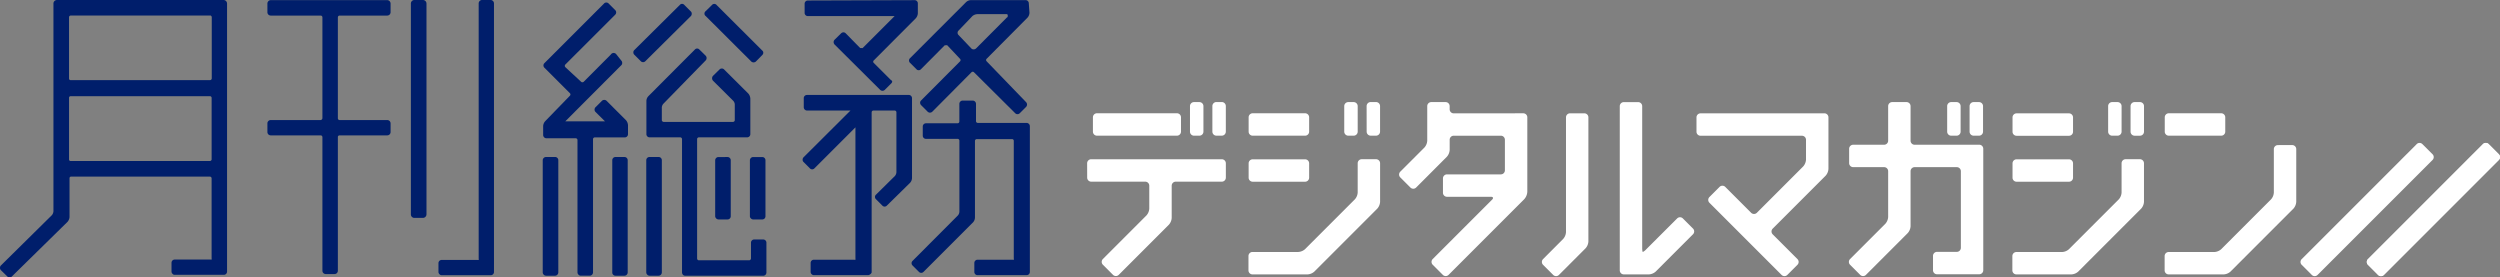 <svg xmlns="http://www.w3.org/2000/svg" width="288.349" height="32" viewBox="0 0 288.349 32">
  <rect x="0" y="0" width="288.349" height="32" fill="#808080" stroke="none"/>
  <g id="グループ_1176" data-name="グループ 1176" transform="translate(-219 -1685)">
    <g id="グループ_1175" data-name="グループ 1175" transform="translate(219 1685)">
      <g id="グループ_1172" data-name="グループ 1172" transform="translate(265.341 16.485)">
        <g id="グループ_1171" data-name="グループ 1171">
          <g id="グループ_1170" data-name="グループ 1170">
            <path id="パス_2024" data-name="パス 2024" d="M661.348,245.3l-1.171-1.17a.466.466,0,0,0-.658,0l-13.265,13.265a.467.467,0,0,0,0,.658l1.17,1.17a.466.466,0,0,0,.658,0l13.266-13.266A.467.467,0,0,0,661.348,245.3Zm7.643,0-1.17-1.17a.467.467,0,0,0-.658,0L653.9,257.395a.467.467,0,0,0,0,.658l1.17,1.17a.466.466,0,0,0,.658,0l13.265-13.266A.467.467,0,0,0,668.991,245.3Z" transform="translate(-646.119 -243.994)" fill="#fff"/>
            <path id="パス_2025" data-name="パス 2025" d="M668.17,245.3,667,244.13a.467.467,0,0,0-.658,0l-13.265,13.265a.467.467,0,0,0,0,.658l1.17,1.17a.466.466,0,0,0,.658,0l13.265-13.266A.467.467,0,0,0,668.17,245.3Z" transform="translate(-645.297 -243.994)" fill="#fff"/>
          </g>
        </g>
      </g>
      <g id="グループ_1173" data-name="グループ 1173" transform="translate(125.39 11.771)">
        <path id="パス_2026" data-name="パス 2026" d="M532.039,241.546a.467.467,0,0,0-.466-.466h-9.227a.467.467,0,0,0-.465.466V243.2a.467.467,0,0,0,.465.465h9.227a.467.467,0,0,0,.466-.465Zm14.781,0a.467.467,0,0,0-.466-.465h-6.048a.467.467,0,0,0-.465.465v1.655a.466.466,0,0,0,.465.465h6.048a.466.466,0,0,0,.466-.465Zm105.665,0a.467.467,0,0,0-.465-.465h-6.049a.467.467,0,0,0-.465.465v1.655a.466.466,0,0,0,.465.465h6.049a.466.466,0,0,0,.465-.465ZM546.82,246.856a.467.467,0,0,0-.466-.465h-6.048a.467.467,0,0,0-.465.465v1.654a.466.466,0,0,0,.465.465h6.048a.466.466,0,0,0,.466-.465Zm5.6-6.6a.467.467,0,0,0-.465-.465h-.62a.467.467,0,0,0-.466.465V243.2a.467.467,0,0,0,.466.466h.62a.467.467,0,0,0,.465-.466Zm-17.793,0a.467.467,0,0,0-.465-.465h-.621a.466.466,0,0,0-.465.465V243.2a.466.466,0,0,0,.465.466h.621a.467.467,0,0,0,.465-.466Zm105.9,0a.467.467,0,0,0-.465-.465h-.621a.467.467,0,0,0-.465.465V243.2a.467.467,0,0,0,.465.466h.621a.467.467,0,0,0,.465-.466Zm-5.6,1.3a.467.467,0,0,0-.465-.465h-6.048a.467.467,0,0,0-.466.465v1.655a.466.466,0,0,0,.466.465h6.048a.466.466,0,0,0,.465-.465Zm-12.966-1.3a.467.467,0,0,0-.465-.465h-.621a.466.466,0,0,0-.465.465V243.2a.466.466,0,0,0,.465.466h.621a.467.467,0,0,0,.465-.466Zm12.966,6.6a.467.467,0,0,0-.465-.465h-6.048a.467.467,0,0,0-.466.465v1.654a.466.466,0,0,0,.466.465h6.048a.466.466,0,0,0,.465-.465Zm-10.38-6.6a.467.467,0,0,0-.466-.465h-.621a.467.467,0,0,0-.465.465V243.2a.467.467,0,0,0,.465.466h.621a.467.467,0,0,0,.466-.466Zm-61.055.834a.467.467,0,0,1-.465-.465v-.369a.467.467,0,0,0-.466-.465h-1.654a.467.467,0,0,0-.465.465v3.986a1.289,1.289,0,0,1-.329.794l-2.782,2.782a.469.469,0,0,0,0,.659l1.171,1.17a.466.466,0,0,0,.658,0L562.7,246.1a1.3,1.3,0,0,0,.329-.794v-1.172a.467.467,0,0,1,.465-.466h5.439a.467.467,0,0,1,.465.466v3.529a.467.467,0,0,1-.465.465h-6.214a.467.467,0,0,0-.465.465v1.654a.467.467,0,0,0,.465.466h5.068c.255,0,.317.148.137.328l-6.852,6.852a.465.465,0,0,0,0,.658l1.17,1.171a.469.469,0,0,0,.659,0l7.791-7.792.892-.892a1.368,1.368,0,0,0,.4-.969v-8.521a.467.467,0,0,0-.466-.465Zm77.034,9.133a1.289,1.289,0,0,1-.329.794l-5.738,5.739a1.3,1.3,0,0,1-.794.328h-5.271a.467.467,0,0,0-.465.466V259.2a.467.467,0,0,0,.465.466h6.341a1.289,1.289,0,0,0,.794-.329l7.253-7.253a1.3,1.3,0,0,0,.328-.794v-4.444a.467.467,0,0,0-.465-.466h-1.654a.467.467,0,0,0-.465.466Zm-23.873-5.512a.467.467,0,0,1-.465-.465v-3.99a.467.467,0,0,0-.465-.465h-1.654a.467.467,0,0,0-.466.465v3.99a.466.466,0,0,1-.465.465h-3.57a.467.467,0,0,0-.465.465v1.654a.466.466,0,0,0,.465.465h3.57a.466.466,0,0,1,.465.466v5.276a1.294,1.294,0,0,1-.328.794l-4.064,4.064a.465.465,0,0,0,0,.658l1.17,1.17a.465.465,0,0,0,.658,0l4.82-4.821a1.289,1.289,0,0,0,.329-.793v-6.347a.467.467,0,0,1,.465-.466h4.871a.467.467,0,0,1,.465.466V256.6a.467.467,0,0,1-.465.465h-2.283a.467.467,0,0,0-.465.465v1.654a.467.467,0,0,0,.465.466h4.867a.466.466,0,0,0,.465-.466V245.172a.466.466,0,0,0-.465-.465Zm41.9.041a.467.467,0,0,0-.465.465v5.005a1.289,1.289,0,0,1-.329.794l-5.738,5.739a1.3,1.3,0,0,1-.794.328h-5.27a.466.466,0,0,0-.465.466V259.2a.466.466,0,0,0,.465.466h6.34a1.289,1.289,0,0,0,.794-.329l7.253-7.253a1.3,1.3,0,0,0,.329-.794v-6.076a.467.467,0,0,0-.465-.465Zm-66.591-3.663a.467.467,0,0,0-.466.465v1.655a.466.466,0,0,0,.466.465h11.7a.467.467,0,0,1,.466.466v2.285a1.3,1.3,0,0,1-.329.794l-5.34,5.34a.467.467,0,0,1-.658,0l-2.986-2.986a.466.466,0,0,0-.658,0l-1.17,1.17a.469.469,0,0,0,0,.659l8.326,8.326a.469.469,0,0,0,.659,0l1.169-1.171a.465.465,0,0,0,0-.658l-2.854-2.855a.465.465,0,0,1,0-.658l6.1-6.1a1.294,1.294,0,0,0,.329-.794v-5.942a.467.467,0,0,0-.465-.465Zm49.6,2.114a.467.467,0,0,0,.466.466h.62a.467.467,0,0,0,.465-.466v-2.948a.467.467,0,0,0-.465-.465h-.62a.467.467,0,0,0-.466.465Zm-120.343,5.3a.466.466,0,0,0,.465.466h6.232a.466.466,0,0,1,.465.465v2.638a1.294,1.294,0,0,1-.328.794l-5.023,5.024a.465.465,0,0,0,0,.658l1.169,1.17a.467.467,0,0,0,.659,0l5.78-5.78a1.289,1.289,0,0,0,.329-.793v-3.71a.467.467,0,0,1,.465-.465h5.315a.467.467,0,0,0,.466-.466V246.85a.467.467,0,0,0-.466-.466H521.679a.466.466,0,0,0-.465.466Zm31.2,1.714a1.289,1.289,0,0,1-.329.794l-5.738,5.739a1.294,1.294,0,0,1-.794.328h-5.271a.467.467,0,0,0-.465.466V259.2a.467.467,0,0,0,.465.466h6.342a1.294,1.294,0,0,0,.794-.329l7.252-7.253a1.3,1.3,0,0,0,.329-.794v-4.444a.467.467,0,0,0-.466-.466h-1.654a.467.467,0,0,0-.465.466Zm-16.76-7.019a.467.467,0,0,0,.465.466h.62a.467.467,0,0,0,.466-.466v-2.948a.467.467,0,0,0-.466-.465h-.62a.467.467,0,0,0-.465.465Zm17.794,0a.467.467,0,0,0,.465.466h.62A.467.467,0,0,0,555,243.2v-2.948a.467.467,0,0,0-.466-.465h-.62a.467.467,0,0,0-.465.465Zm32.267,13.552a1.515,1.515,0,0,1-.408.328c-.044,0-.078-.21-.078-.465V240.259a.467.467,0,0,0-.466-.465h-1.654a.467.467,0,0,0-.466.465V259.2a.467.467,0,0,0,.466.466H586a1.294,1.294,0,0,0,.794-.329l4.3-4.3a.469.469,0,0,0,0-.659l-1.17-1.169a.465.465,0,0,0-.658,0Zm-9.275-1.965a1.3,1.3,0,0,1-.329.794L573.8,257.9a.467.467,0,0,0,0,.658l1.171,1.171a.467.467,0,0,0,.658,0l3.072-3.072a1.3,1.3,0,0,0,.328-.794V241.551a.467.467,0,0,0-.465-.465h-1.654a.466.466,0,0,0-.465.465Z" transform="translate(-521.214 -239.787)" fill="#fff"/>
      </g>
      <g id="グループ_1174" data-name="グループ 1174" transform="translate(0 0)">
        <path id="パス_2027" data-name="パス 2027" d="M479.9,229.75l-5.3,5.256a.368.368,0,0,0-.1.264.383.383,0,0,0,.1.25l.765.766a.369.369,0,0,0,.515,0l5.256-5.212a.379.379,0,0,0,.1-.264.338.338,0,0,0-.1-.266l-.751-.751a.34.34,0,0,0-.476-.053Z" transform="translate(-401.451 -229.22)" fill="#001e6b"/>
        <path id="パス_2028" data-name="パス 2028" d="M482.719,229.764l-.751.736a.353.353,0,0,0-.081.493.344.344,0,0,0,.081.081l5.256,5.242a.4.4,0,0,0,.53,0l.736-.751a.368.368,0,0,0,.118-.266.311.311,0,0,0-.118-.25l-5.256-5.242a.353.353,0,0,0-.5-.061Z" transform="translate(-400.57 -229.219)" fill="#001e6b"/>
        <path id="パス_2029" data-name="パス 2029" d="M472.264,229.619l-6.9,6.9a.367.367,0,0,0-.01.52l.01.01,2.945,2.943a.205.205,0,0,1,0,.279l-2.856,2.943a.914.914,0,0,0-.236.56v1.045a.383.383,0,0,0,.383.367h3.371a.206.206,0,0,1,.206.206v15.275a.368.368,0,0,0,.118.25.34.34,0,0,0,.266.119H470.6a.384.384,0,0,0,.369-.383V245.291a.206.206,0,0,1,.206-.206h3.46a.368.368,0,0,0,.368-.367v-1.045a.988.988,0,0,0-.221-.56l-2.252-2.251a.392.392,0,0,0-.53,0l-.751.75a.392.392,0,0,0,0,.53l1.1,1.09h-4.578l6.463-6.475a.339.339,0,0,0,.1-.264.382.382,0,0,0-.1-.265l-.574-.721a.381.381,0,0,0-.633.015l-3.136,3.149a.221.221,0,0,1-.295,0l-1.825-1.692a.221.221,0,0,1,0-.295l5.756-5.753a.368.368,0,0,0,.01-.521l-.01-.009-.736-.736a.368.368,0,0,0-.518-.055Z" transform="translate(-402.57 -229.237)" fill="#001e6b"/>
        <path id="パス_2030" data-name="パス 2030" d="M472.7,245.443a.368.368,0,0,0-.369.367v12.956a.337.337,0,0,0,.1.25.373.373,0,0,0,.266.119h1.044a.384.384,0,0,0,.369-.383V245.811a.368.368,0,0,0-.369-.367Z" transform="translate(-401.712 -227.334)" fill="#001e6b"/>
        <path id="パス_2031" data-name="パス 2031" d="M465.556,245.443a.382.382,0,0,0-.383.367v12.956a.368.368,0,0,0,.118.25.373.373,0,0,0,.266.119h1.03a.383.383,0,0,0,.383-.383h0V245.811a.369.369,0,0,0-.367-.369h-1.045Z" transform="translate(-402.575 -227.335)" fill="#001e6b"/>
        <path id="パス_2032" data-name="パス 2032" d="M476.2,245.443a.368.368,0,0,0-.369.367v12.956a.373.373,0,0,0,.118.25.339.339,0,0,0,.251.119h1.045a.383.383,0,0,0,.382-.383h0V245.811a.369.369,0,0,0-.367-.369H476.2Z" transform="translate(-401.291 -227.335)" fill="#001e6b"/>
        <path id="パス_2033" data-name="パス 2033" d="M486.881,245.443a.382.382,0,0,0-.382.367v6.448a.335.335,0,0,0,.118.266.365.365,0,0,0,.264.118h1.045a.368.368,0,0,0,.369-.369v-6.463a.368.368,0,0,0-.369-.367Z" transform="translate(-400.006 -227.33)" fill="#001e6b"/>
        <path id="パス_2034" data-name="パス 2034" d="M483.307,245.443a.382.382,0,0,0-.382.367v6.448a.4.4,0,0,0,.382.383h1.045a.368.368,0,0,0,.369-.369v-6.463a.368.368,0,0,0-.369-.367Z" transform="translate(-400.437 -227.33)" fill="#001e6b"/>
        <path id="パス_2035" data-name="パス 2035" d="M481.467,234.362l-5.4,5.417a.827.827,0,0,0-.221.545v3.829a.368.368,0,0,0,.369.368h3.533a.206.206,0,0,1,.206.206V260.1a.432.432,0,0,0,.1.264.373.373,0,0,0,.266.119h9a.369.369,0,0,0,.369-.369v-3.445a.368.368,0,0,0-.369-.368h-1.045a.368.368,0,0,0-.367.368v1.826a.222.222,0,0,1-.221.206h-5.8a.207.207,0,0,1-.192-.192V244.726a.206.206,0,0,1,.206-.206h5.565a.368.368,0,0,0,.368-.368v-4.108a.989.989,0,0,0-.221-.56l-2.812-2.8a.335.335,0,0,0-.264-.1.322.322,0,0,0-.251.1l-.765.751a.426.426,0,0,0,0,.545l2.341,2.326a.66.66,0,0,1,.177.427v1.8a.206.206,0,0,1-.206.206H477.83a.221.221,0,0,1-.206-.206V241.06a.706.706,0,0,1,.192-.427l4.873-4.991a.4.4,0,0,0,0-.53l-.765-.751A.351.351,0,0,0,481.467,234.362Z" transform="translate(-401.29 -228.679)" fill="#001e6b"/>
        <path id="パス_2036" data-name="パス 2036" d="M516.695,229.648a.368.368,0,0,0-.369-.367H510a.87.87,0,0,0-.545.235l-6.463,6.463a.368.368,0,0,0-.01.521l.01.009.736.736a.352.352,0,0,0,.5.031.279.279,0,0,0,.031-.031l2.738-2.753a.324.324,0,0,1,.147,0,.223.223,0,0,1,.148,0l1.472,1.561a.207.207,0,0,1,0,.291l0,0-4.505,4.52a.353.353,0,0,0-.1.25.429.429,0,0,0,.1.266l.78.78a.415.415,0,0,0,.251.1.426.426,0,0,0,.264-.1l4.52-4.549a.206.206,0,0,1,.291-.018l.018.018,4.741,4.712a.368.368,0,0,0,.52.009l.01-.009.736-.736a.4.4,0,0,0,0-.53l-4.564-4.726a.2.2,0,0,1,0-.28l4.725-4.755a.9.9,0,0,0,.221-.559Zm-2.5,1.606-3.592,3.607a.427.427,0,0,1-.266.1.353.353,0,0,1-.264-.1l-1.472-1.546a.353.353,0,0,1-.031-.5.411.411,0,0,1,.031-.031l1.59-1.664a.952.952,0,0,1,.559-.221h3.3c.147,0,.19,0,.206.1a.316.316,0,0,1-.059.295Z" transform="translate(-398.033 -229.266)" fill="#001e6b"/>
        <path id="パス_2037" data-name="パス 2037" d="M492.5,229.325a.368.368,0,0,0-.368.369v1.045a.367.367,0,0,0,.353.382h10.026l-3.681,3.681a.186.186,0,0,1-.147,0,.365.365,0,0,1-.148,0l-1.663-1.693a.369.369,0,0,0-.521-.009l-.01.009-.765.751a.4.4,0,0,0-.1.266.459.459,0,0,0,.1.264l5.271,5.242a.382.382,0,0,0,.53,0l.736-.736a.334.334,0,0,0,.118-.264.4.4,0,0,0-.161-.148l-1.959-1.957a.193.193,0,0,1-.025-.27.171.171,0,0,1,.025-.025l4.844-4.858a.956.956,0,0,0,.235-.56v-1.163a.368.368,0,0,0-.367-.367Z" transform="translate(-399.327 -229.266)" fill="#001e6b"/>
        <path id="パス_2038" data-name="パス 2038" d="M509.036,239.635a.383.383,0,0,0-.382.383h0v2.031a.207.207,0,0,1-.206.206H504.8a.368.368,0,0,0-.367.368v1.06a.368.368,0,0,0,.367.369h3.652a.206.206,0,0,1,.206.206v8.2a.7.7,0,0,1-.177.427l-5.226,5.24a.368.368,0,0,0-.01.521l.01.009.736.736a.367.367,0,0,0,.52.01l.01-.01,5.712-5.712a.853.853,0,0,0,.221-.559v-8.834a.206.206,0,0,1,.206-.206h4.077a.192.192,0,0,1,.193.19.076.076,0,0,1,0,.016v13.56a.186.186,0,0,1,0,.147.265.265,0,0,1-.132,0h-4.048a.326.326,0,0,0-.251.1.368.368,0,0,0-.118.266v1.044a.368.368,0,0,0,.118.266.326.326,0,0,0,.251.1h5.667a.368.368,0,0,0,.369-.369V242.58a.384.384,0,0,0-.369-.369h-5.638a.206.206,0,0,1-.206-.206v-1.987a.383.383,0,0,0-.369-.383Z" transform="translate(-398.002 -228.034)" fill="#001e6b"/>
        <path id="パス_2039" data-name="パス 2039" d="M492.426,239.057a.368.368,0,0,0-.368.368v1.045a.383.383,0,0,0,.382.383h5.006l-5.419,5.4a.382.382,0,0,0-.1.266.353.353,0,0,0,.1.264l.736.736a.357.357,0,0,0,.53,0l4.726-4.726a.268.268,0,0,1,0,.074v15.047a.252.252,0,0,1,0,.147.356.356,0,0,1-.161,0h-4.623a.341.341,0,0,0-.266.1.368.368,0,0,0-.118.266v1.044a.383.383,0,0,0,.383.369h6.228a.425.425,0,0,0,.279-.118.375.375,0,0,0,.148-.192V241.045a.206.206,0,0,1,.206-.192h2.444a.206.206,0,0,1,.206.206v6.919a.732.732,0,0,1-.177.427l-2.178,2.15a.334.334,0,0,0-.118.264.368.368,0,0,0,.118.266l.736.736a.353.353,0,0,0,.5.016l.016-.016,2.666-2.621a.841.841,0,0,0,.235-.545v-9.231a.368.368,0,0,0-.367-.368Z" transform="translate(-399.353 -228.104)" fill="#001e6b"/>
        <path id="パス_2040" data-name="パス 2040" d="M453,229.268a.411.411,0,0,1,.4.4V254a.413.413,0,0,1-.4.4h-1a.4.4,0,0,1-.4-.4h0V229.665a.409.409,0,0,1,.4-.4Z" transform="translate(-404.21 -229.268)" fill="#001e6b"/>
        <path id="パス_2041" data-name="パス 2041" d="M444.958,231.268a.206.206,0,0,1,.206-.206h5.491a.383.383,0,0,0,.382-.383v-1a.4.4,0,0,0-.382-.4H437.213a.4.4,0,0,0-.382.4v1a.383.383,0,0,0,.382.383h5.757a.206.206,0,0,1,.206.206v11.639a.236.236,0,0,1-.206.206h-5.757a.383.383,0,0,0-.382.383v1a.383.383,0,0,0,.382.383h5.757a.206.206,0,0,1,.206.206v15.407a.383.383,0,0,0,.382.383h1a.382.382,0,0,0,.4-.368.059.059,0,0,0,0-.015V245.086a.192.192,0,0,1,.176-.206h5.522a.383.383,0,0,0,.382-.383v-1a.383.383,0,0,0-.382-.383h-5.506a.2.2,0,0,1-.192-.206Z" transform="translate(-405.989 -229.266)" fill="#001e6b"/>
        <path id="パス_2042" data-name="パス 2042" d="M460.843,229.664a.4.4,0,0,0-.383-.4h-1a.4.4,0,0,0-.382.4V259.1a.272.272,0,0,1,0,.147.3.3,0,0,1-.148,0h-4.122a.385.385,0,0,0-.25.1.367.367,0,0,0-.118.265v1.029a.336.336,0,0,0,.118.251.294.294,0,0,0,.25.118h5.668a.369.369,0,0,0,.369-.368Z" transform="translate(-403.868 -229.268)" fill="#001e6b"/>
        <path id="パス_2043" data-name="パス 2043" d="M435.112,229.268H415.869a.409.409,0,0,0-.4.4v23.972a.787.787,0,0,1-.177.441l-5.889,5.812a.4.4,0,0,0,0,.53l.751.736a.354.354,0,0,0,.5.017l.016-.017,6.419-6.3a.958.958,0,0,0,.235-.545v-4.5a.177.177,0,0,1,.177-.177h16.018a.206.206,0,0,1,.192.177v9.241a.238.238,0,0,1,0,.148.225.225,0,0,1-.133,0h-4.122a.379.379,0,0,0-.25.1.365.365,0,0,0-.118.264v1.03a.336.336,0,0,0,.118.25.3.3,0,0,0,.25.119h5.668a.37.37,0,0,0,.369-.368V229.664A.412.412,0,0,0,435.112,229.268Zm-1.59,1.781a.206.206,0,0,1,.206.206v7.078a.206.206,0,0,1-.206.176H417.444a.175.175,0,0,1-.176-.176v-7.078a.191.191,0,0,1,.19-.192h16.063Zm-16.077,16.79a.176.176,0,0,1-.176-.177V240.54a.176.176,0,0,1,.176-.177h16.077a.191.191,0,0,1,.192.192h0v7.107a.206.206,0,0,1-.192.177Z" transform="translate(-409.305 -229.268)" fill="#001e6b"/>
      </g>
    </g>
  </g>
</svg>
